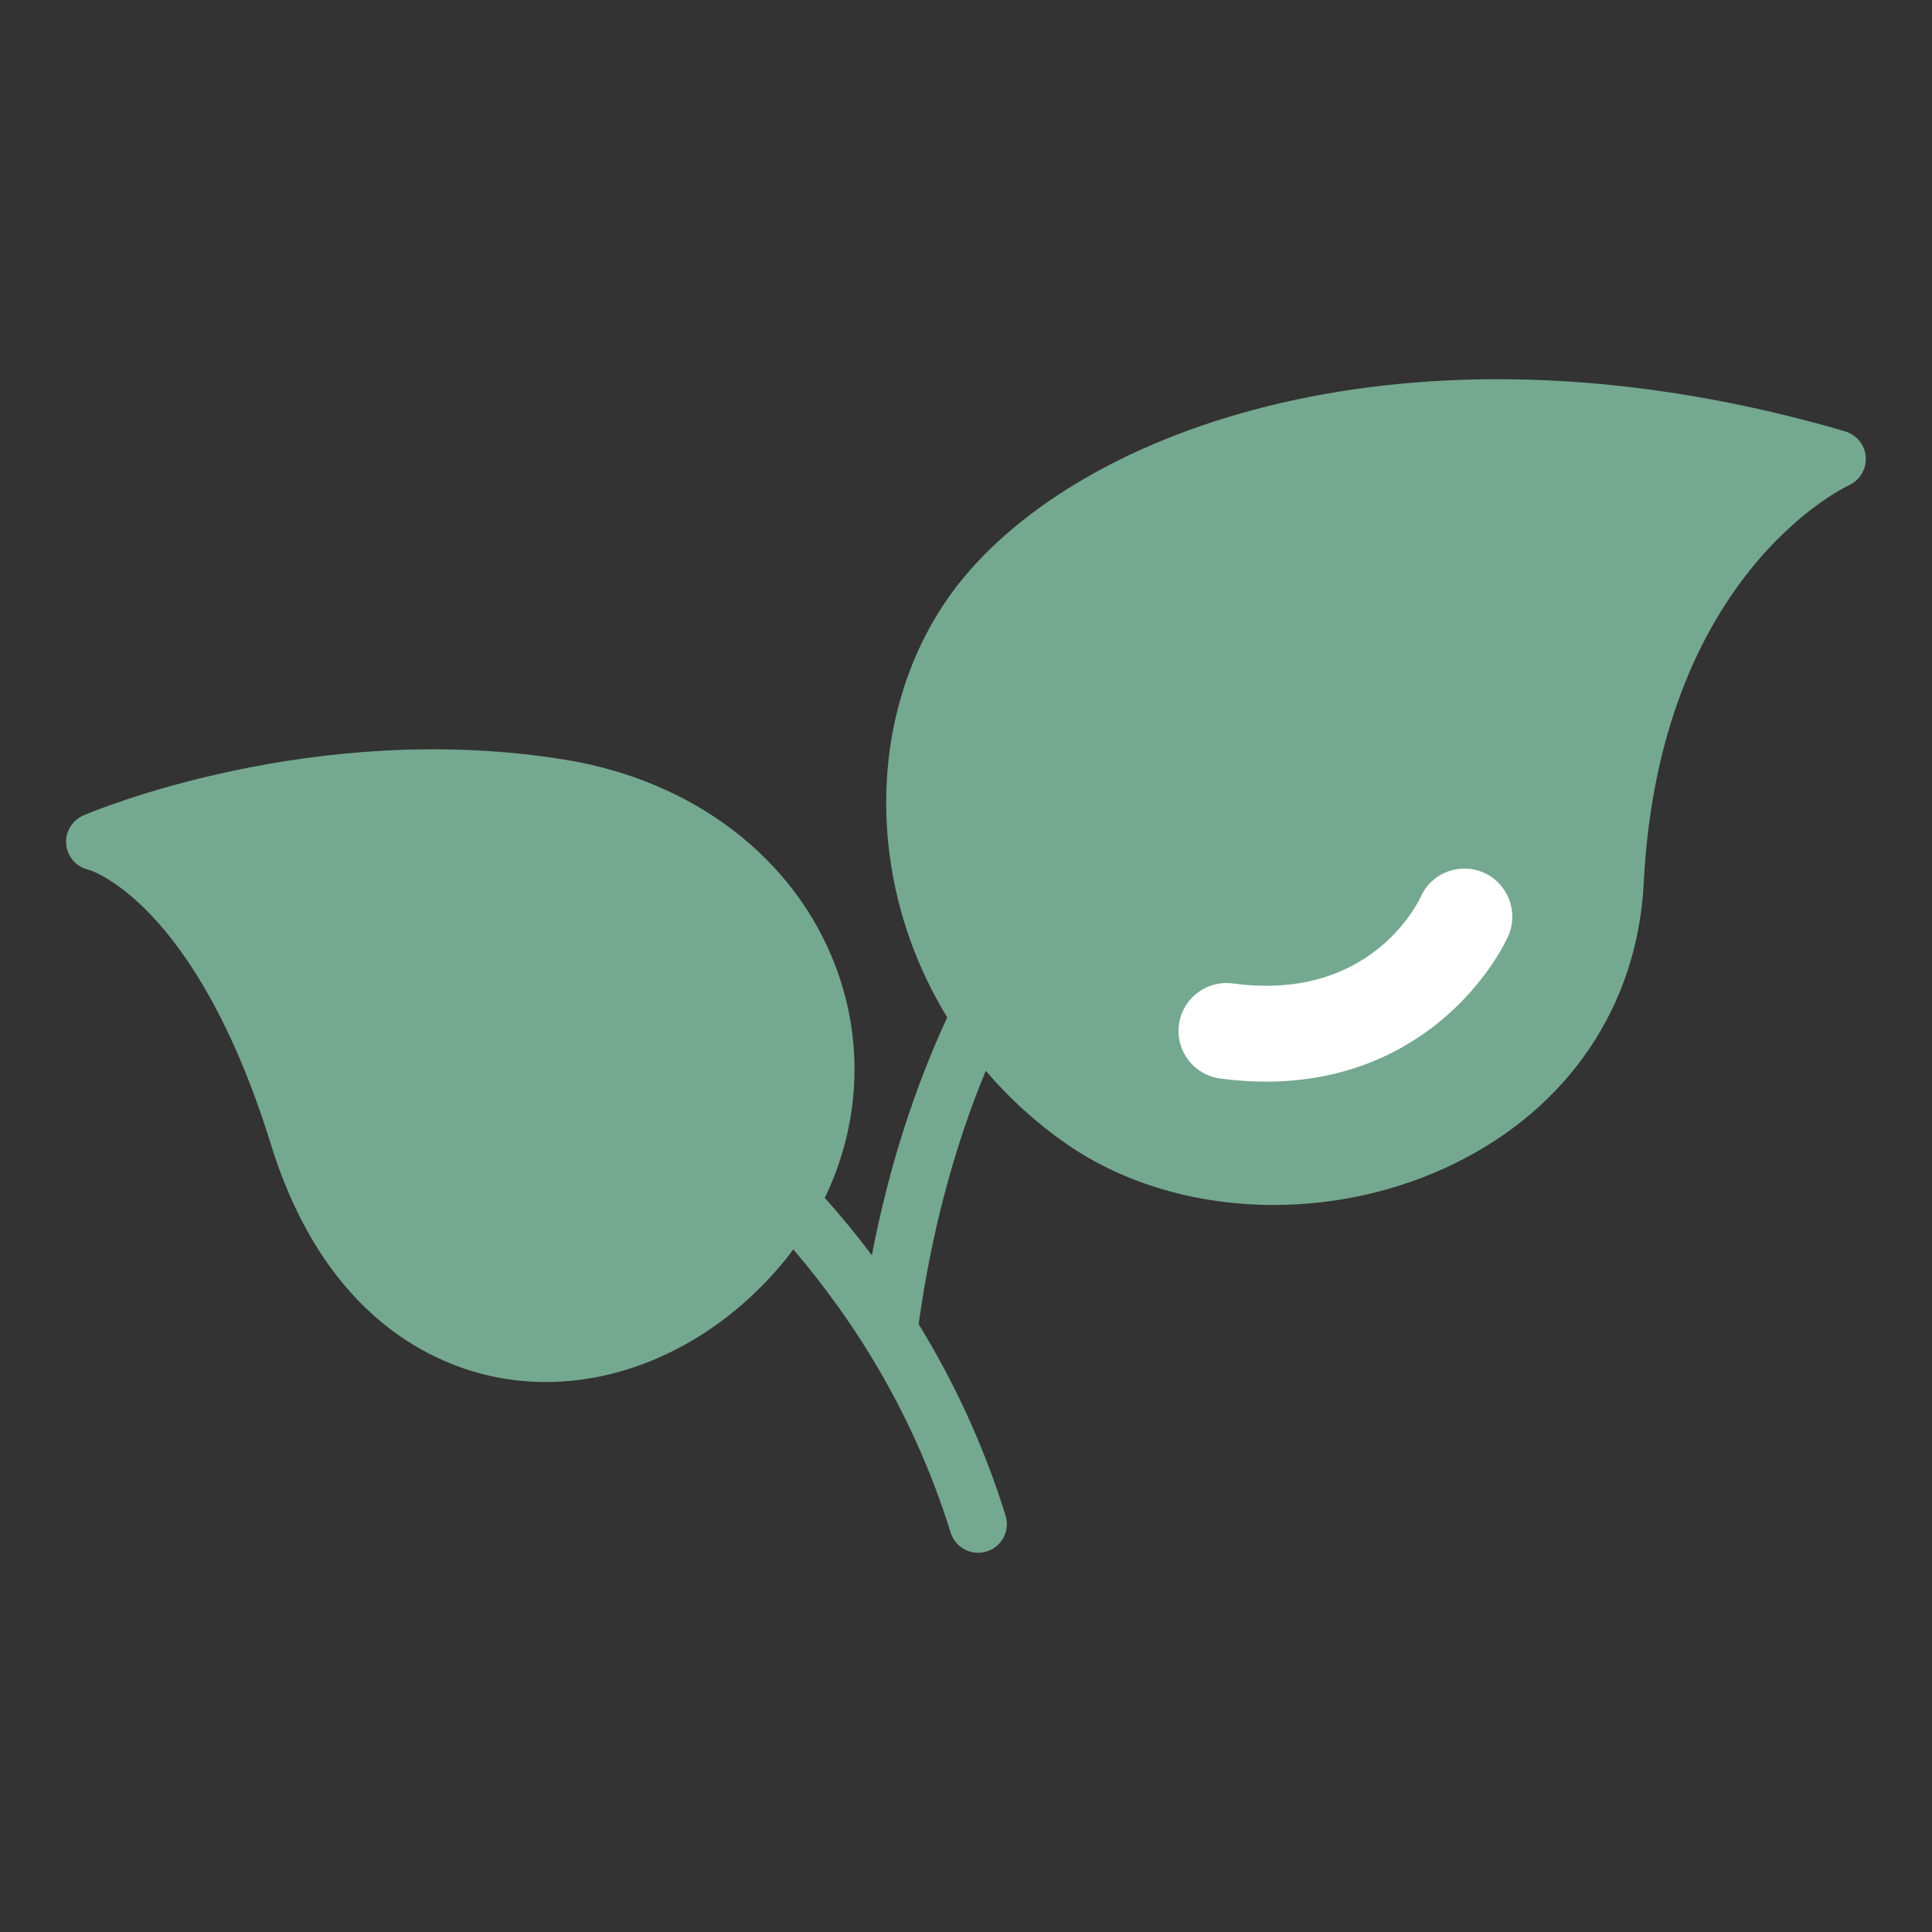 <svg viewBox="0 0 360 360" xmlns="http://www.w3.org/2000/svg" data-name="Calque 1" id="Calque_1">
  <rect x="0" y="0" width="360" height="360" fill="#333333" stroke="none"/>
  <defs>
    <style>
      .cls-1 {
        fill: #75a890;
      }

      .cls-2 {
        fill: #fff;
      }
    </style>
  </defs>
  <path d="M343.83,80.38c-78.22-22.86-139.94-1.95-164.18,27.14-11.42,13.7-16.46,32.67-13.85,52.04,1.44,10.7,5.14,20.91,10.7,30.01-5.89,12.76-10.8,27.45-14.04,44.32-2.85-3.78-5.78-7.34-8.77-10.69,6.56-13.59,7.4-29.06,1.93-43.34-7.68-20.09-26.48-34.41-50.27-38.29-46.87-7.64-88,9.6-89.73,10.33-2.14.91-3.5,3.09-3.29,5.41.22,2.32,1.85,4.22,4.12,4.73.2.05,19.95,5.77,34.04,51.23,10.13,32.67,30.84,41.22,42.28,43.41,2.95.56,5.94.84,8.93.84,16.43,0,33-8.35,44.84-23.03.45-.55.85-1.12,1.28-1.69,11.81,13.83,22.62,31.24,29.32,52.77.72,2.3,2.83,3.77,5.12,3.77.53,0,1.06-.08,1.59-.24,2.83-.88,4.4-3.88,3.52-6.71-4.15-13.34-9.77-25.19-16.21-35.68,0-.05.03-.1.04-.15,2.4-17.09,6.58-32.78,12.49-47.03,4.34,5.1,9.35,9.67,14.95,13.57,10.9,7.58,24.63,11.43,38.7,11.43,11.48,0,23.19-2.56,33.77-7.76,21.2-10.4,34.02-29.42,35.17-52.18,2.87-56.95,36.83-73.51,38.28-74.19,2.02-.94,3.26-3.03,3.1-5.25-.16-2.23-1.69-4.13-3.84-4.76Z" class="cls-1"></path>
  <path d="M235.93,201.55c-2.72,0-5.58-.19-8.59-.59-4.89-.66-8.32-5.16-7.66-10.05s5.16-8.31,10.05-7.66c25.03,3.39,34.06-14.14,35.01-16.15,2.02-4.5,7.28-6.48,11.79-4.46,4.5,2.02,6.5,7.34,4.48,11.84-.38.85-3.96,8.5-12.26,15.48-6.59,5.55-17.33,11.59-32.82,11.59Z" class="cls-2"></path>
</svg>
